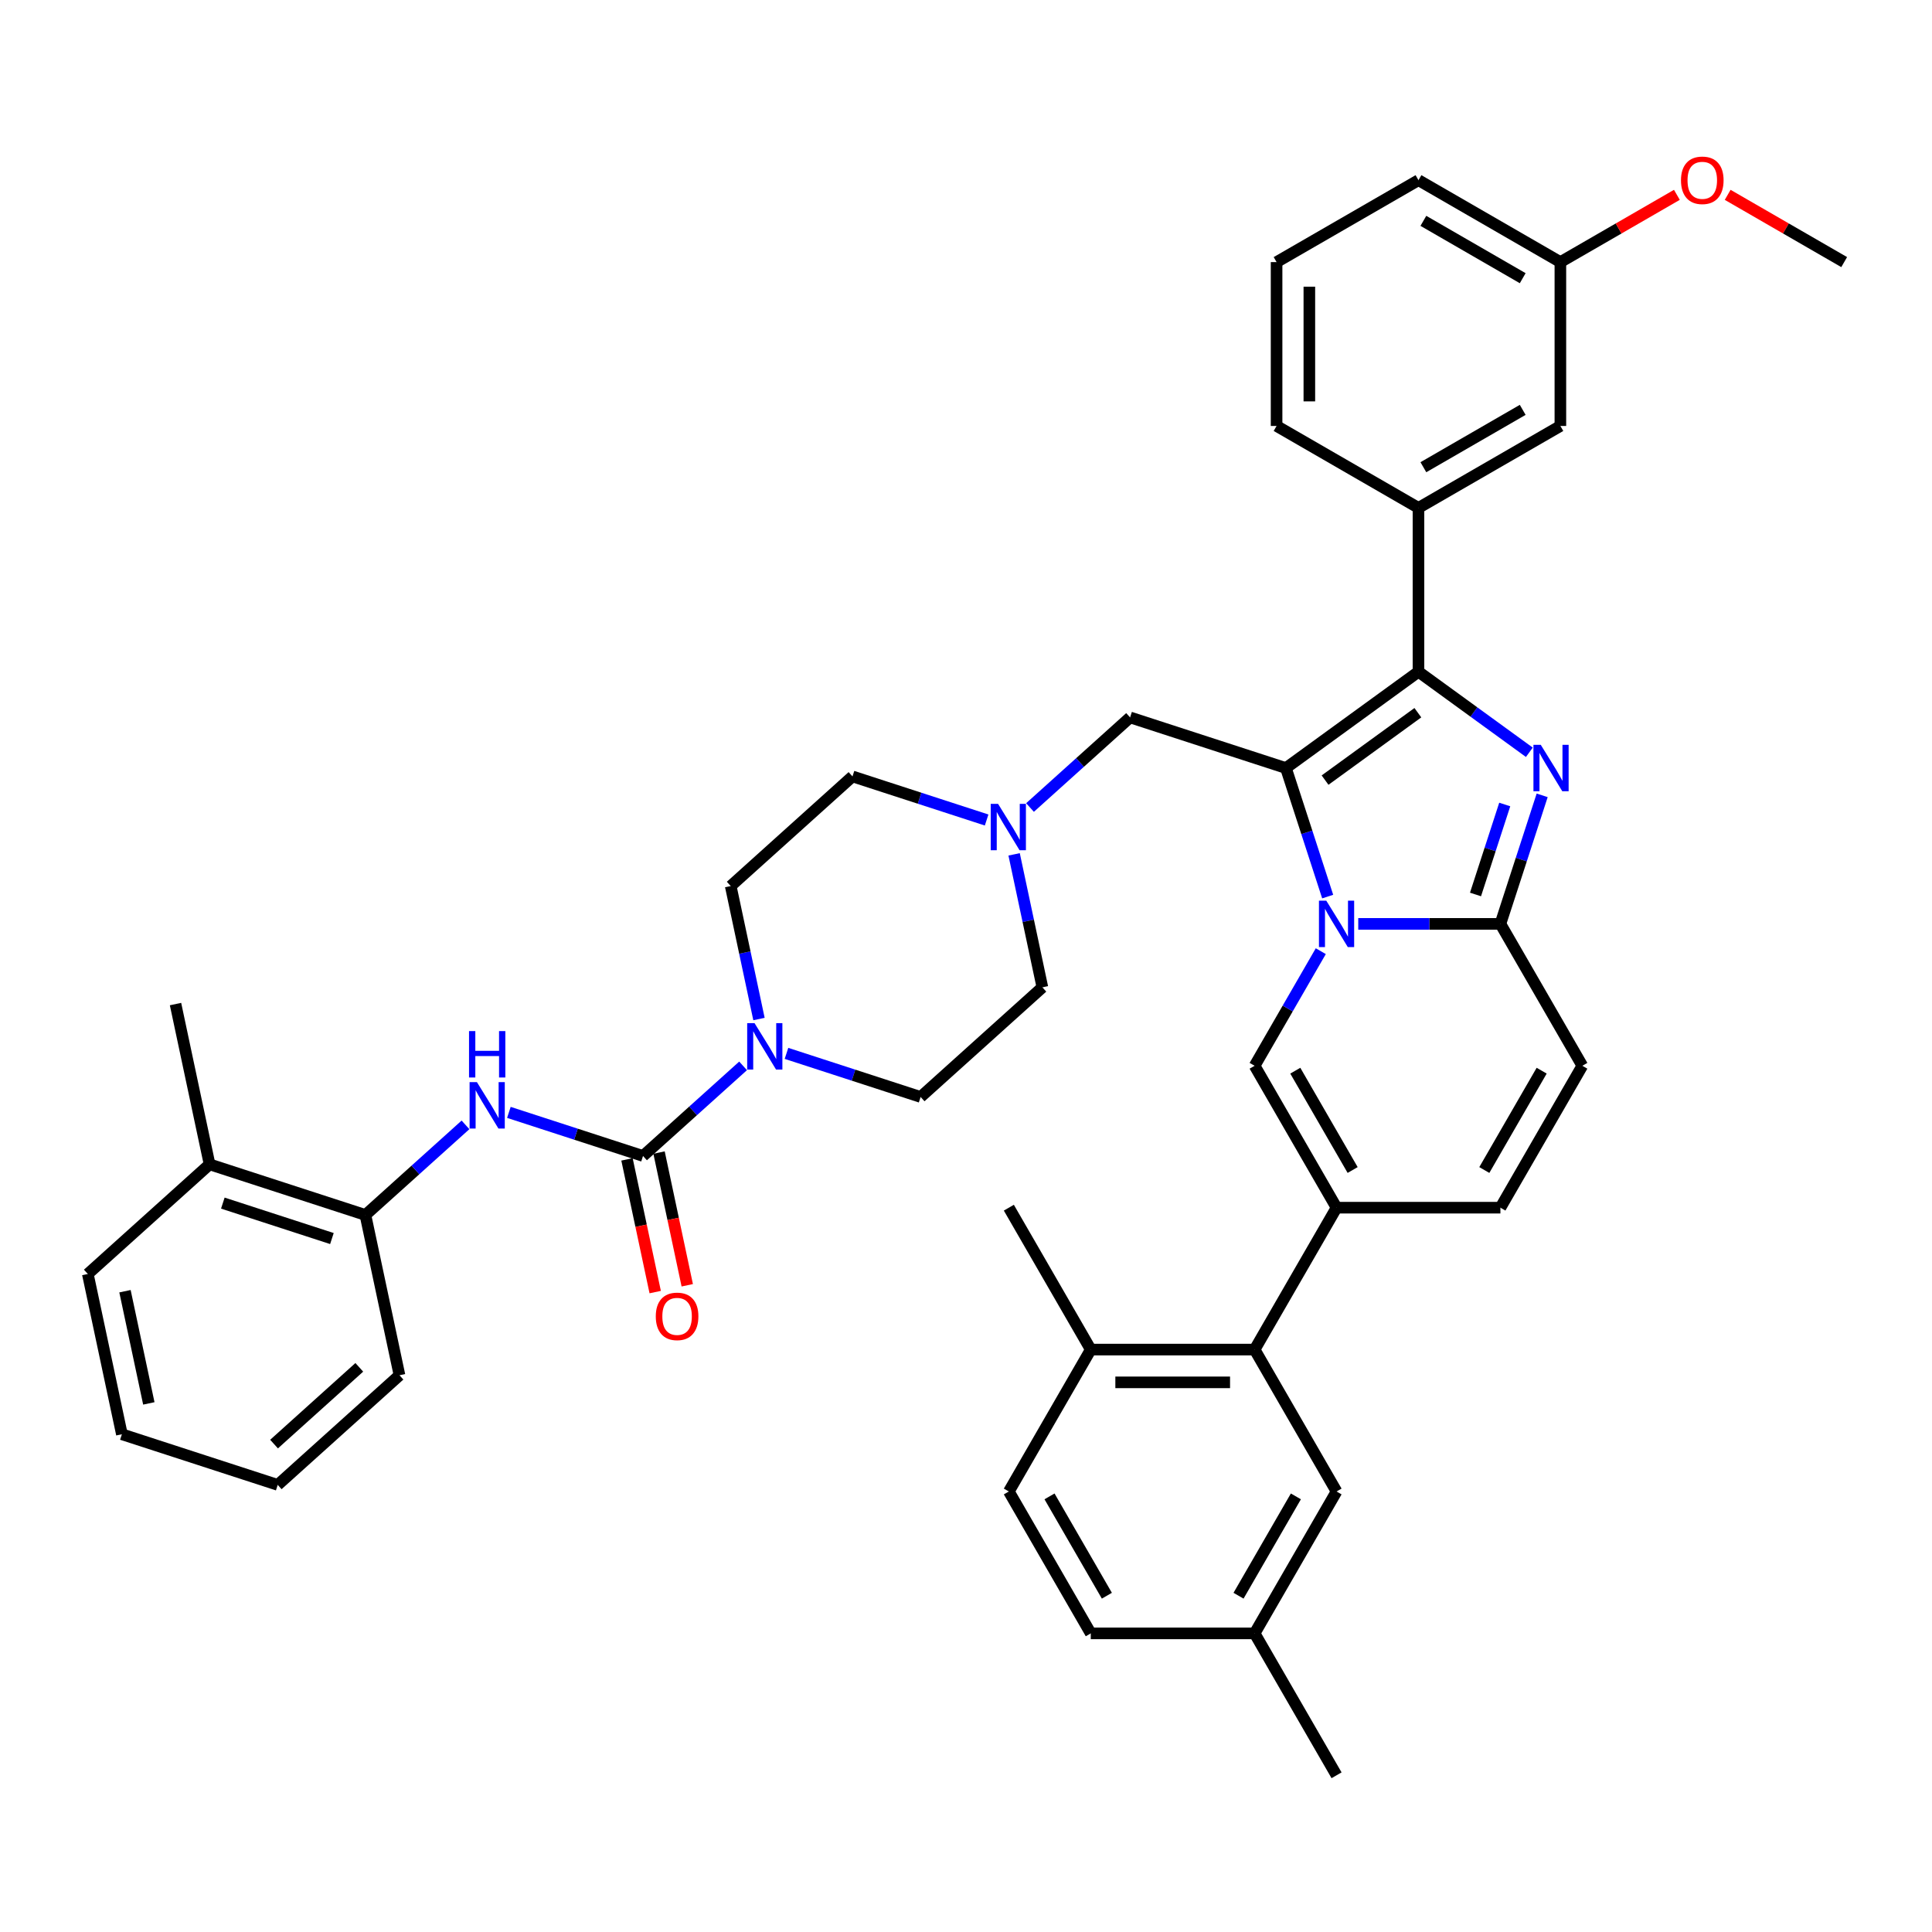 <?xml version='1.0' encoding='iso-8859-1'?>
<svg version='1.1' baseProfile='full'
              xmlns='http://www.w3.org/2000/svg'
                      xmlns:rdkit='http://www.rdkit.org/xml'
                      xmlns:xlink='http://www.w3.org/1999/xlink'
                  xml:space='preserve'
width='1000px' height='1000px' viewBox='0 0 1000 1000'>
<!-- END OF HEADER -->
<rect style='opacity:1.0;fill:#FFFFFF;stroke:none' width='1000' height='1000' x='0' y='0'> </rect>
<path class='bond-0' d='M 510.675,424.433 L 475.96,413.153' style='fill:none;fill-rule:evenodd;stroke:#0000FF;stroke-width:6px;stroke-linecap:butt;stroke-linejoin:miter;stroke-opacity:1' />
<path class='bond-0' d='M 475.96,413.153 L 441.245,401.873' style='fill:none;fill-rule:evenodd;stroke:#000000;stroke-width:6px;stroke-linecap:butt;stroke-linejoin:miter;stroke-opacity:1' />
<path class='bond-1' d='M 524.907,442.211 L 532.222,476.624' style='fill:none;fill-rule:evenodd;stroke:#0000FF;stroke-width:6px;stroke-linecap:butt;stroke-linejoin:miter;stroke-opacity:1' />
<path class='bond-1' d='M 532.222,476.624 L 539.537,511.038' style='fill:none;fill-rule:evenodd;stroke:#000000;stroke-width:6px;stroke-linecap:butt;stroke-linejoin:miter;stroke-opacity:1' />
<path class='bond-2' d='M 533.133,417.971 L 559.032,394.651' style='fill:none;fill-rule:evenodd;stroke:#0000FF;stroke-width:6px;stroke-linecap:butt;stroke-linejoin:miter;stroke-opacity:1' />
<path class='bond-2' d='M 559.032,394.651 L 584.93,371.332' style='fill:none;fill-rule:evenodd;stroke:#000000;stroke-width:6px;stroke-linecap:butt;stroke-linejoin:miter;stroke-opacity:1' />
<path class='bond-3' d='M 407.08,545.228 L 441.796,556.507' style='fill:none;fill-rule:evenodd;stroke:#0000FF;stroke-width:6px;stroke-linecap:butt;stroke-linejoin:miter;stroke-opacity:1' />
<path class='bond-3' d='M 441.796,556.507 L 476.511,567.787' style='fill:none;fill-rule:evenodd;stroke:#000000;stroke-width:6px;stroke-linecap:butt;stroke-linejoin:miter;stroke-opacity:1' />
<path class='bond-4' d='M 392.848,527.45 L 385.533,493.036' style='fill:none;fill-rule:evenodd;stroke:#0000FF;stroke-width:6px;stroke-linecap:butt;stroke-linejoin:miter;stroke-opacity:1' />
<path class='bond-4' d='M 385.533,493.036 L 378.219,458.622' style='fill:none;fill-rule:evenodd;stroke:#000000;stroke-width:6px;stroke-linecap:butt;stroke-linejoin:miter;stroke-opacity:1' />
<path class='bond-5' d='M 384.623,551.69 L 358.724,575.009' style='fill:none;fill-rule:evenodd;stroke:#0000FF;stroke-width:6px;stroke-linecap:butt;stroke-linejoin:miter;stroke-opacity:1' />
<path class='bond-5' d='M 358.724,575.009 L 332.825,598.328' style='fill:none;fill-rule:evenodd;stroke:#000000;stroke-width:6px;stroke-linecap:butt;stroke-linejoin:miter;stroke-opacity:1' />
<path class='bond-6' d='M 441.245,401.873 L 378.219,458.622' style='fill:none;fill-rule:evenodd;stroke:#000000;stroke-width:6px;stroke-linecap:butt;stroke-linejoin:miter;stroke-opacity:1' />
<path class='bond-7' d='M 539.537,511.038 L 476.511,567.787' style='fill:none;fill-rule:evenodd;stroke:#000000;stroke-width:6px;stroke-linecap:butt;stroke-linejoin:miter;stroke-opacity:1' />
<path class='bond-8' d='M 584.93,371.332 L 665.589,397.54' style='fill:none;fill-rule:evenodd;stroke:#000000;stroke-width:6px;stroke-linecap:butt;stroke-linejoin:miter;stroke-opacity:1' />
<path class='bond-9' d='M 189.14,628.87 L 108.481,602.662' style='fill:none;fill-rule:evenodd;stroke:#000000;stroke-width:6px;stroke-linecap:butt;stroke-linejoin:miter;stroke-opacity:1' />
<path class='bond-9' d='M 171.8,641.07 L 115.338,622.725' style='fill:none;fill-rule:evenodd;stroke:#000000;stroke-width:6px;stroke-linecap:butt;stroke-linejoin:miter;stroke-opacity:1' />
<path class='bond-10' d='M 189.14,628.87 L 206.773,711.826' style='fill:none;fill-rule:evenodd;stroke:#000000;stroke-width:6px;stroke-linecap:butt;stroke-linejoin:miter;stroke-opacity:1' />
<path class='bond-11' d='M 189.14,628.87 L 215.039,605.55' style='fill:none;fill-rule:evenodd;stroke:#000000;stroke-width:6px;stroke-linecap:butt;stroke-linejoin:miter;stroke-opacity:1' />
<path class='bond-11' d='M 215.039,605.55 L 240.937,582.231' style='fill:none;fill-rule:evenodd;stroke:#0000FF;stroke-width:6px;stroke-linecap:butt;stroke-linejoin:miter;stroke-opacity:1' />
<path class='bond-12' d='M 324.53,600.092 L 331.83,634.437' style='fill:none;fill-rule:evenodd;stroke:#000000;stroke-width:6px;stroke-linecap:butt;stroke-linejoin:miter;stroke-opacity:1' />
<path class='bond-12' d='M 331.83,634.437 L 339.131,668.783' style='fill:none;fill-rule:evenodd;stroke:#FF0000;stroke-width:6px;stroke-linecap:butt;stroke-linejoin:miter;stroke-opacity:1' />
<path class='bond-12' d='M 341.121,596.565 L 348.422,630.911' style='fill:none;fill-rule:evenodd;stroke:#000000;stroke-width:6px;stroke-linecap:butt;stroke-linejoin:miter;stroke-opacity:1' />
<path class='bond-12' d='M 348.422,630.911 L 355.722,665.257' style='fill:none;fill-rule:evenodd;stroke:#FF0000;stroke-width:6px;stroke-linecap:butt;stroke-linejoin:miter;stroke-opacity:1' />
<path class='bond-13' d='M 332.825,598.328 L 298.11,587.049' style='fill:none;fill-rule:evenodd;stroke:#000000;stroke-width:6px;stroke-linecap:butt;stroke-linejoin:miter;stroke-opacity:1' />
<path class='bond-13' d='M 298.11,587.049 L 263.395,575.769' style='fill:none;fill-rule:evenodd;stroke:#0000FF;stroke-width:6px;stroke-linecap:butt;stroke-linejoin:miter;stroke-opacity:1' />
<path class='bond-14' d='M 108.481,602.662 L 90.848,519.705' style='fill:none;fill-rule:evenodd;stroke:#000000;stroke-width:6px;stroke-linecap:butt;stroke-linejoin:miter;stroke-opacity:1' />
<path class='bond-15' d='M 108.481,602.662 L 45.455,659.411' style='fill:none;fill-rule:evenodd;stroke:#000000;stroke-width:6px;stroke-linecap:butt;stroke-linejoin:miter;stroke-opacity:1' />
<path class='bond-16' d='M 819.012,551.647 L 776.607,625.095' style='fill:none;fill-rule:evenodd;stroke:#000000;stroke-width:6px;stroke-linecap:butt;stroke-linejoin:miter;stroke-opacity:1' />
<path class='bond-16' d='M 797.962,554.183 L 768.279,605.596' style='fill:none;fill-rule:evenodd;stroke:#000000;stroke-width:6px;stroke-linecap:butt;stroke-linejoin:miter;stroke-opacity:1' />
<path class='bond-17' d='M 819.012,551.647 L 776.607,478.199' style='fill:none;fill-rule:evenodd;stroke:#000000;stroke-width:6px;stroke-linecap:butt;stroke-linejoin:miter;stroke-opacity:1' />
<path class='bond-18' d='M 776.607,625.095 L 691.797,625.095' style='fill:none;fill-rule:evenodd;stroke:#000000;stroke-width:6px;stroke-linecap:butt;stroke-linejoin:miter;stroke-opacity:1' />
<path class='bond-19' d='M 691.797,625.095 L 649.392,698.542' style='fill:none;fill-rule:evenodd;stroke:#000000;stroke-width:6px;stroke-linecap:butt;stroke-linejoin:miter;stroke-opacity:1' />
<path class='bond-20' d='M 691.797,625.095 L 649.392,551.647' style='fill:none;fill-rule:evenodd;stroke:#000000;stroke-width:6px;stroke-linecap:butt;stroke-linejoin:miter;stroke-opacity:1' />
<path class='bond-20' d='M 700.126,605.596 L 670.442,554.183' style='fill:none;fill-rule:evenodd;stroke:#000000;stroke-width:6px;stroke-linecap:butt;stroke-linejoin:miter;stroke-opacity:1' />
<path class='bond-21' d='M 649.392,551.647 L 666.516,521.988' style='fill:none;fill-rule:evenodd;stroke:#000000;stroke-width:6px;stroke-linecap:butt;stroke-linejoin:miter;stroke-opacity:1' />
<path class='bond-21' d='M 666.516,521.988 L 683.64,492.328' style='fill:none;fill-rule:evenodd;stroke:#0000FF;stroke-width:6px;stroke-linecap:butt;stroke-linejoin:miter;stroke-opacity:1' />
<path class='bond-22' d='M 798.224,411.669 L 787.416,444.934' style='fill:none;fill-rule:evenodd;stroke:#0000FF;stroke-width:6px;stroke-linecap:butt;stroke-linejoin:miter;stroke-opacity:1' />
<path class='bond-22' d='M 787.416,444.934 L 776.607,478.199' style='fill:none;fill-rule:evenodd;stroke:#000000;stroke-width:6px;stroke-linecap:butt;stroke-linejoin:miter;stroke-opacity:1' />
<path class='bond-22' d='M 778.85,416.407 L 771.284,439.693' style='fill:none;fill-rule:evenodd;stroke:#0000FF;stroke-width:6px;stroke-linecap:butt;stroke-linejoin:miter;stroke-opacity:1' />
<path class='bond-22' d='M 771.284,439.693 L 763.718,462.978' style='fill:none;fill-rule:evenodd;stroke:#000000;stroke-width:6px;stroke-linecap:butt;stroke-linejoin:miter;stroke-opacity:1' />
<path class='bond-23' d='M 791.586,389.382 L 762.894,368.536' style='fill:none;fill-rule:evenodd;stroke:#0000FF;stroke-width:6px;stroke-linecap:butt;stroke-linejoin:miter;stroke-opacity:1' />
<path class='bond-23' d='M 762.894,368.536 L 734.202,347.69' style='fill:none;fill-rule:evenodd;stroke:#000000;stroke-width:6px;stroke-linecap:butt;stroke-linejoin:miter;stroke-opacity:1' />
<path class='bond-24' d='M 776.607,478.199 L 739.817,478.199' style='fill:none;fill-rule:evenodd;stroke:#000000;stroke-width:6px;stroke-linecap:butt;stroke-linejoin:miter;stroke-opacity:1' />
<path class='bond-24' d='M 739.817,478.199 L 703.026,478.199' style='fill:none;fill-rule:evenodd;stroke:#0000FF;stroke-width:6px;stroke-linecap:butt;stroke-linejoin:miter;stroke-opacity:1' />
<path class='bond-25' d='M 687.206,464.07 L 676.398,430.805' style='fill:none;fill-rule:evenodd;stroke:#0000FF;stroke-width:6px;stroke-linecap:butt;stroke-linejoin:miter;stroke-opacity:1' />
<path class='bond-25' d='M 676.398,430.805 L 665.589,397.54' style='fill:none;fill-rule:evenodd;stroke:#000000;stroke-width:6px;stroke-linecap:butt;stroke-linejoin:miter;stroke-opacity:1' />
<path class='bond-26' d='M 665.589,397.54 L 734.202,347.69' style='fill:none;fill-rule:evenodd;stroke:#000000;stroke-width:6px;stroke-linecap:butt;stroke-linejoin:miter;stroke-opacity:1' />
<path class='bond-26' d='M 685.851,403.785 L 733.88,368.89' style='fill:none;fill-rule:evenodd;stroke:#000000;stroke-width:6px;stroke-linecap:butt;stroke-linejoin:miter;stroke-opacity:1' />
<path class='bond-27' d='M 734.202,347.69 L 734.202,262.88' style='fill:none;fill-rule:evenodd;stroke:#000000;stroke-width:6px;stroke-linecap:butt;stroke-linejoin:miter;stroke-opacity:1' />
<path class='bond-28' d='M 649.392,698.542 L 564.582,698.542' style='fill:none;fill-rule:evenodd;stroke:#000000;stroke-width:6px;stroke-linecap:butt;stroke-linejoin:miter;stroke-opacity:1' />
<path class='bond-28' d='M 636.671,715.504 L 577.304,715.504' style='fill:none;fill-rule:evenodd;stroke:#000000;stroke-width:6px;stroke-linecap:butt;stroke-linejoin:miter;stroke-opacity:1' />
<path class='bond-29' d='M 649.392,698.542 L 691.797,771.99' style='fill:none;fill-rule:evenodd;stroke:#000000;stroke-width:6px;stroke-linecap:butt;stroke-linejoin:miter;stroke-opacity:1' />
<path class='bond-30' d='M 734.202,262.88 L 807.65,220.475' style='fill:none;fill-rule:evenodd;stroke:#000000;stroke-width:6px;stroke-linecap:butt;stroke-linejoin:miter;stroke-opacity:1' />
<path class='bond-30' d='M 736.738,241.829 L 788.152,212.146' style='fill:none;fill-rule:evenodd;stroke:#000000;stroke-width:6px;stroke-linecap:butt;stroke-linejoin:miter;stroke-opacity:1' />
<path class='bond-31' d='M 734.202,262.88 L 660.755,220.475' style='fill:none;fill-rule:evenodd;stroke:#000000;stroke-width:6px;stroke-linecap:butt;stroke-linejoin:miter;stroke-opacity:1' />
<path class='bond-32' d='M 807.65,220.475 L 807.65,135.664' style='fill:none;fill-rule:evenodd;stroke:#000000;stroke-width:6px;stroke-linecap:butt;stroke-linejoin:miter;stroke-opacity:1' />
<path class='bond-33' d='M 807.65,135.664 L 837.801,118.257' style='fill:none;fill-rule:evenodd;stroke:#000000;stroke-width:6px;stroke-linecap:butt;stroke-linejoin:miter;stroke-opacity:1' />
<path class='bond-33' d='M 837.801,118.257 L 867.952,100.849' style='fill:none;fill-rule:evenodd;stroke:#FF0000;stroke-width:6px;stroke-linecap:butt;stroke-linejoin:miter;stroke-opacity:1' />
<path class='bond-34' d='M 807.65,135.664 L 734.202,93.259' style='fill:none;fill-rule:evenodd;stroke:#000000;stroke-width:6px;stroke-linecap:butt;stroke-linejoin:miter;stroke-opacity:1' />
<path class='bond-34' d='M 788.152,143.993 L 736.738,114.31' style='fill:none;fill-rule:evenodd;stroke:#000000;stroke-width:6px;stroke-linecap:butt;stroke-linejoin:miter;stroke-opacity:1' />
<path class='bond-35' d='M 894.243,100.849 L 924.394,118.257' style='fill:none;fill-rule:evenodd;stroke:#FF0000;stroke-width:6px;stroke-linecap:butt;stroke-linejoin:miter;stroke-opacity:1' />
<path class='bond-35' d='M 924.394,118.257 L 954.545,135.664' style='fill:none;fill-rule:evenodd;stroke:#000000;stroke-width:6px;stroke-linecap:butt;stroke-linejoin:miter;stroke-opacity:1' />
<path class='bond-36' d='M 660.755,220.475 L 660.755,135.664' style='fill:none;fill-rule:evenodd;stroke:#000000;stroke-width:6px;stroke-linecap:butt;stroke-linejoin:miter;stroke-opacity:1' />
<path class='bond-36' d='M 677.717,207.753 L 677.717,148.386' style='fill:none;fill-rule:evenodd;stroke:#000000;stroke-width:6px;stroke-linecap:butt;stroke-linejoin:miter;stroke-opacity:1' />
<path class='bond-37' d='M 660.755,135.664 L 734.202,93.259' style='fill:none;fill-rule:evenodd;stroke:#000000;stroke-width:6px;stroke-linecap:butt;stroke-linejoin:miter;stroke-opacity:1' />
<path class='bond-38' d='M 564.582,698.542 L 522.177,625.095' style='fill:none;fill-rule:evenodd;stroke:#000000;stroke-width:6px;stroke-linecap:butt;stroke-linejoin:miter;stroke-opacity:1' />
<path class='bond-39' d='M 564.582,698.542 L 522.177,771.99' style='fill:none;fill-rule:evenodd;stroke:#000000;stroke-width:6px;stroke-linecap:butt;stroke-linejoin:miter;stroke-opacity:1' />
<path class='bond-40' d='M 691.797,771.99 L 649.392,845.438' style='fill:none;fill-rule:evenodd;stroke:#000000;stroke-width:6px;stroke-linecap:butt;stroke-linejoin:miter;stroke-opacity:1' />
<path class='bond-40' d='M 670.747,774.526 L 641.063,825.94' style='fill:none;fill-rule:evenodd;stroke:#000000;stroke-width:6px;stroke-linecap:butt;stroke-linejoin:miter;stroke-opacity:1' />
<path class='bond-41' d='M 522.177,771.99 L 564.582,845.438' style='fill:none;fill-rule:evenodd;stroke:#000000;stroke-width:6px;stroke-linecap:butt;stroke-linejoin:miter;stroke-opacity:1' />
<path class='bond-41' d='M 543.227,774.526 L 572.911,825.94' style='fill:none;fill-rule:evenodd;stroke:#000000;stroke-width:6px;stroke-linecap:butt;stroke-linejoin:miter;stroke-opacity:1' />
<path class='bond-42' d='M 649.392,845.438 L 564.582,845.438' style='fill:none;fill-rule:evenodd;stroke:#000000;stroke-width:6px;stroke-linecap:butt;stroke-linejoin:miter;stroke-opacity:1' />
<path class='bond-43' d='M 649.392,845.438 L 691.797,918.885' style='fill:none;fill-rule:evenodd;stroke:#000000;stroke-width:6px;stroke-linecap:butt;stroke-linejoin:miter;stroke-opacity:1' />
<path class='bond-44' d='M 206.773,711.826 L 143.747,768.575' style='fill:none;fill-rule:evenodd;stroke:#000000;stroke-width:6px;stroke-linecap:butt;stroke-linejoin:miter;stroke-opacity:1' />
<path class='bond-44' d='M 185.969,707.734 L 141.851,747.458' style='fill:none;fill-rule:evenodd;stroke:#000000;stroke-width:6px;stroke-linecap:butt;stroke-linejoin:miter;stroke-opacity:1' />
<path class='bond-45' d='M 45.455,659.411 L 63.088,742.368' style='fill:none;fill-rule:evenodd;stroke:#000000;stroke-width:6px;stroke-linecap:butt;stroke-linejoin:miter;stroke-opacity:1' />
<path class='bond-45' d='M 64.691,668.328 L 77.034,726.398' style='fill:none;fill-rule:evenodd;stroke:#000000;stroke-width:6px;stroke-linecap:butt;stroke-linejoin:miter;stroke-opacity:1' />
<path class='bond-46' d='M 63.088,742.368 L 143.747,768.575' style='fill:none;fill-rule:evenodd;stroke:#000000;stroke-width:6px;stroke-linecap:butt;stroke-linejoin:miter;stroke-opacity:1' />
<path  class='atom-0' d='M 516.595 416.072
L 524.465 428.794
Q 525.246 430.049, 526.501 432.322
Q 527.756 434.595, 527.824 434.73
L 527.824 416.072
L 531.013 416.072
L 531.013 440.09
L 527.722 440.09
L 519.275 426.181
Q 518.291 424.553, 517.239 422.687
Q 516.222 420.821, 515.916 420.245
L 515.916 440.09
L 512.795 440.09
L 512.795 416.072
L 516.595 416.072
' fill='#0000FF'/>
<path  class='atom-1' d='M 390.542 529.57
L 398.413 542.292
Q 399.193 543.547, 400.448 545.82
Q 401.704 548.093, 401.771 548.228
L 401.771 529.57
L 404.96 529.57
L 404.96 553.588
L 401.67 553.588
L 393.222 539.68
Q 392.239 538.051, 391.187 536.185
Q 390.169 534.32, 389.864 533.743
L 389.864 553.588
L 386.743 553.588
L 386.743 529.57
L 390.542 529.57
' fill='#0000FF'/>
<path  class='atom-9' d='M 339.433 681.353
Q 339.433 675.586, 342.283 672.363
Q 345.132 669.14, 350.458 669.14
Q 355.784 669.14, 358.634 672.363
Q 361.484 675.586, 361.484 681.353
Q 361.484 687.188, 358.6 690.512
Q 355.717 693.803, 350.458 693.803
Q 345.166 693.803, 342.283 690.512
Q 339.433 687.222, 339.433 681.353
M 350.458 691.089
Q 354.122 691.089, 356.09 688.647
Q 358.091 686.17, 358.091 681.353
Q 358.091 676.638, 356.09 674.263
Q 354.122 671.854, 350.458 671.854
Q 346.795 671.854, 344.793 674.229
Q 342.826 676.604, 342.826 681.353
Q 342.826 686.204, 344.793 688.647
Q 346.795 691.089, 350.458 691.089
' fill='#FF0000'/>
<path  class='atom-10' d='M 246.857 560.111
L 254.727 572.833
Q 255.508 574.088, 256.763 576.361
Q 258.018 578.634, 258.086 578.77
L 258.086 560.111
L 261.275 560.111
L 261.275 584.13
L 257.984 584.13
L 249.537 570.221
Q 248.553 568.592, 247.502 566.727
Q 246.484 564.861, 246.179 564.284
L 246.179 584.13
L 243.058 584.13
L 243.058 560.111
L 246.857 560.111
' fill='#0000FF'/>
<path  class='atom-10' d='M 242.769 533.691
L 246.026 533.691
L 246.026 543.903
L 258.306 543.903
L 258.306 533.691
L 261.563 533.691
L 261.563 557.71
L 258.306 557.71
L 258.306 546.616
L 246.026 546.616
L 246.026 557.71
L 242.769 557.71
L 242.769 533.691
' fill='#0000FF'/>
<path  class='atom-16' d='M 797.506 385.531
L 805.376 398.252
Q 806.157 399.507, 807.412 401.78
Q 808.667 404.053, 808.735 404.189
L 808.735 385.531
L 811.924 385.531
L 811.924 409.549
L 808.633 409.549
L 800.186 395.64
Q 799.202 394.012, 798.151 392.146
Q 797.133 390.28, 796.828 389.703
L 796.828 409.549
L 793.707 409.549
L 793.707 385.531
L 797.506 385.531
' fill='#0000FF'/>
<path  class='atom-18' d='M 686.488 466.19
L 694.358 478.912
Q 695.139 480.167, 696.394 482.44
Q 697.649 484.713, 697.717 484.848
L 697.717 466.19
L 700.906 466.19
L 700.906 490.208
L 697.615 490.208
L 689.168 476.299
Q 688.184 474.671, 687.133 472.805
Q 686.115 470.939, 685.81 470.363
L 685.81 490.208
L 682.689 490.208
L 682.689 466.19
L 686.488 466.19
' fill='#0000FF'/>
<path  class='atom-25' d='M 870.072 93.327
Q 870.072 87.56, 872.922 84.337
Q 875.772 81.115, 881.098 81.115
Q 886.424 81.115, 889.273 84.337
Q 892.123 87.56, 892.123 93.327
Q 892.123 99.162, 889.24 102.487
Q 886.356 105.777, 881.098 105.777
Q 875.806 105.777, 872.922 102.487
Q 870.072 99.196, 870.072 93.327
M 881.098 103.063
Q 884.762 103.063, 886.729 100.621
Q 888.731 98.144, 888.731 93.327
Q 888.731 88.612, 886.729 86.237
Q 884.762 83.829, 881.098 83.829
Q 877.434 83.829, 875.432 86.203
Q 873.465 88.578, 873.465 93.327
Q 873.465 98.178, 875.432 100.621
Q 877.434 103.063, 881.098 103.063
' fill='#FF0000'/>
</svg>
